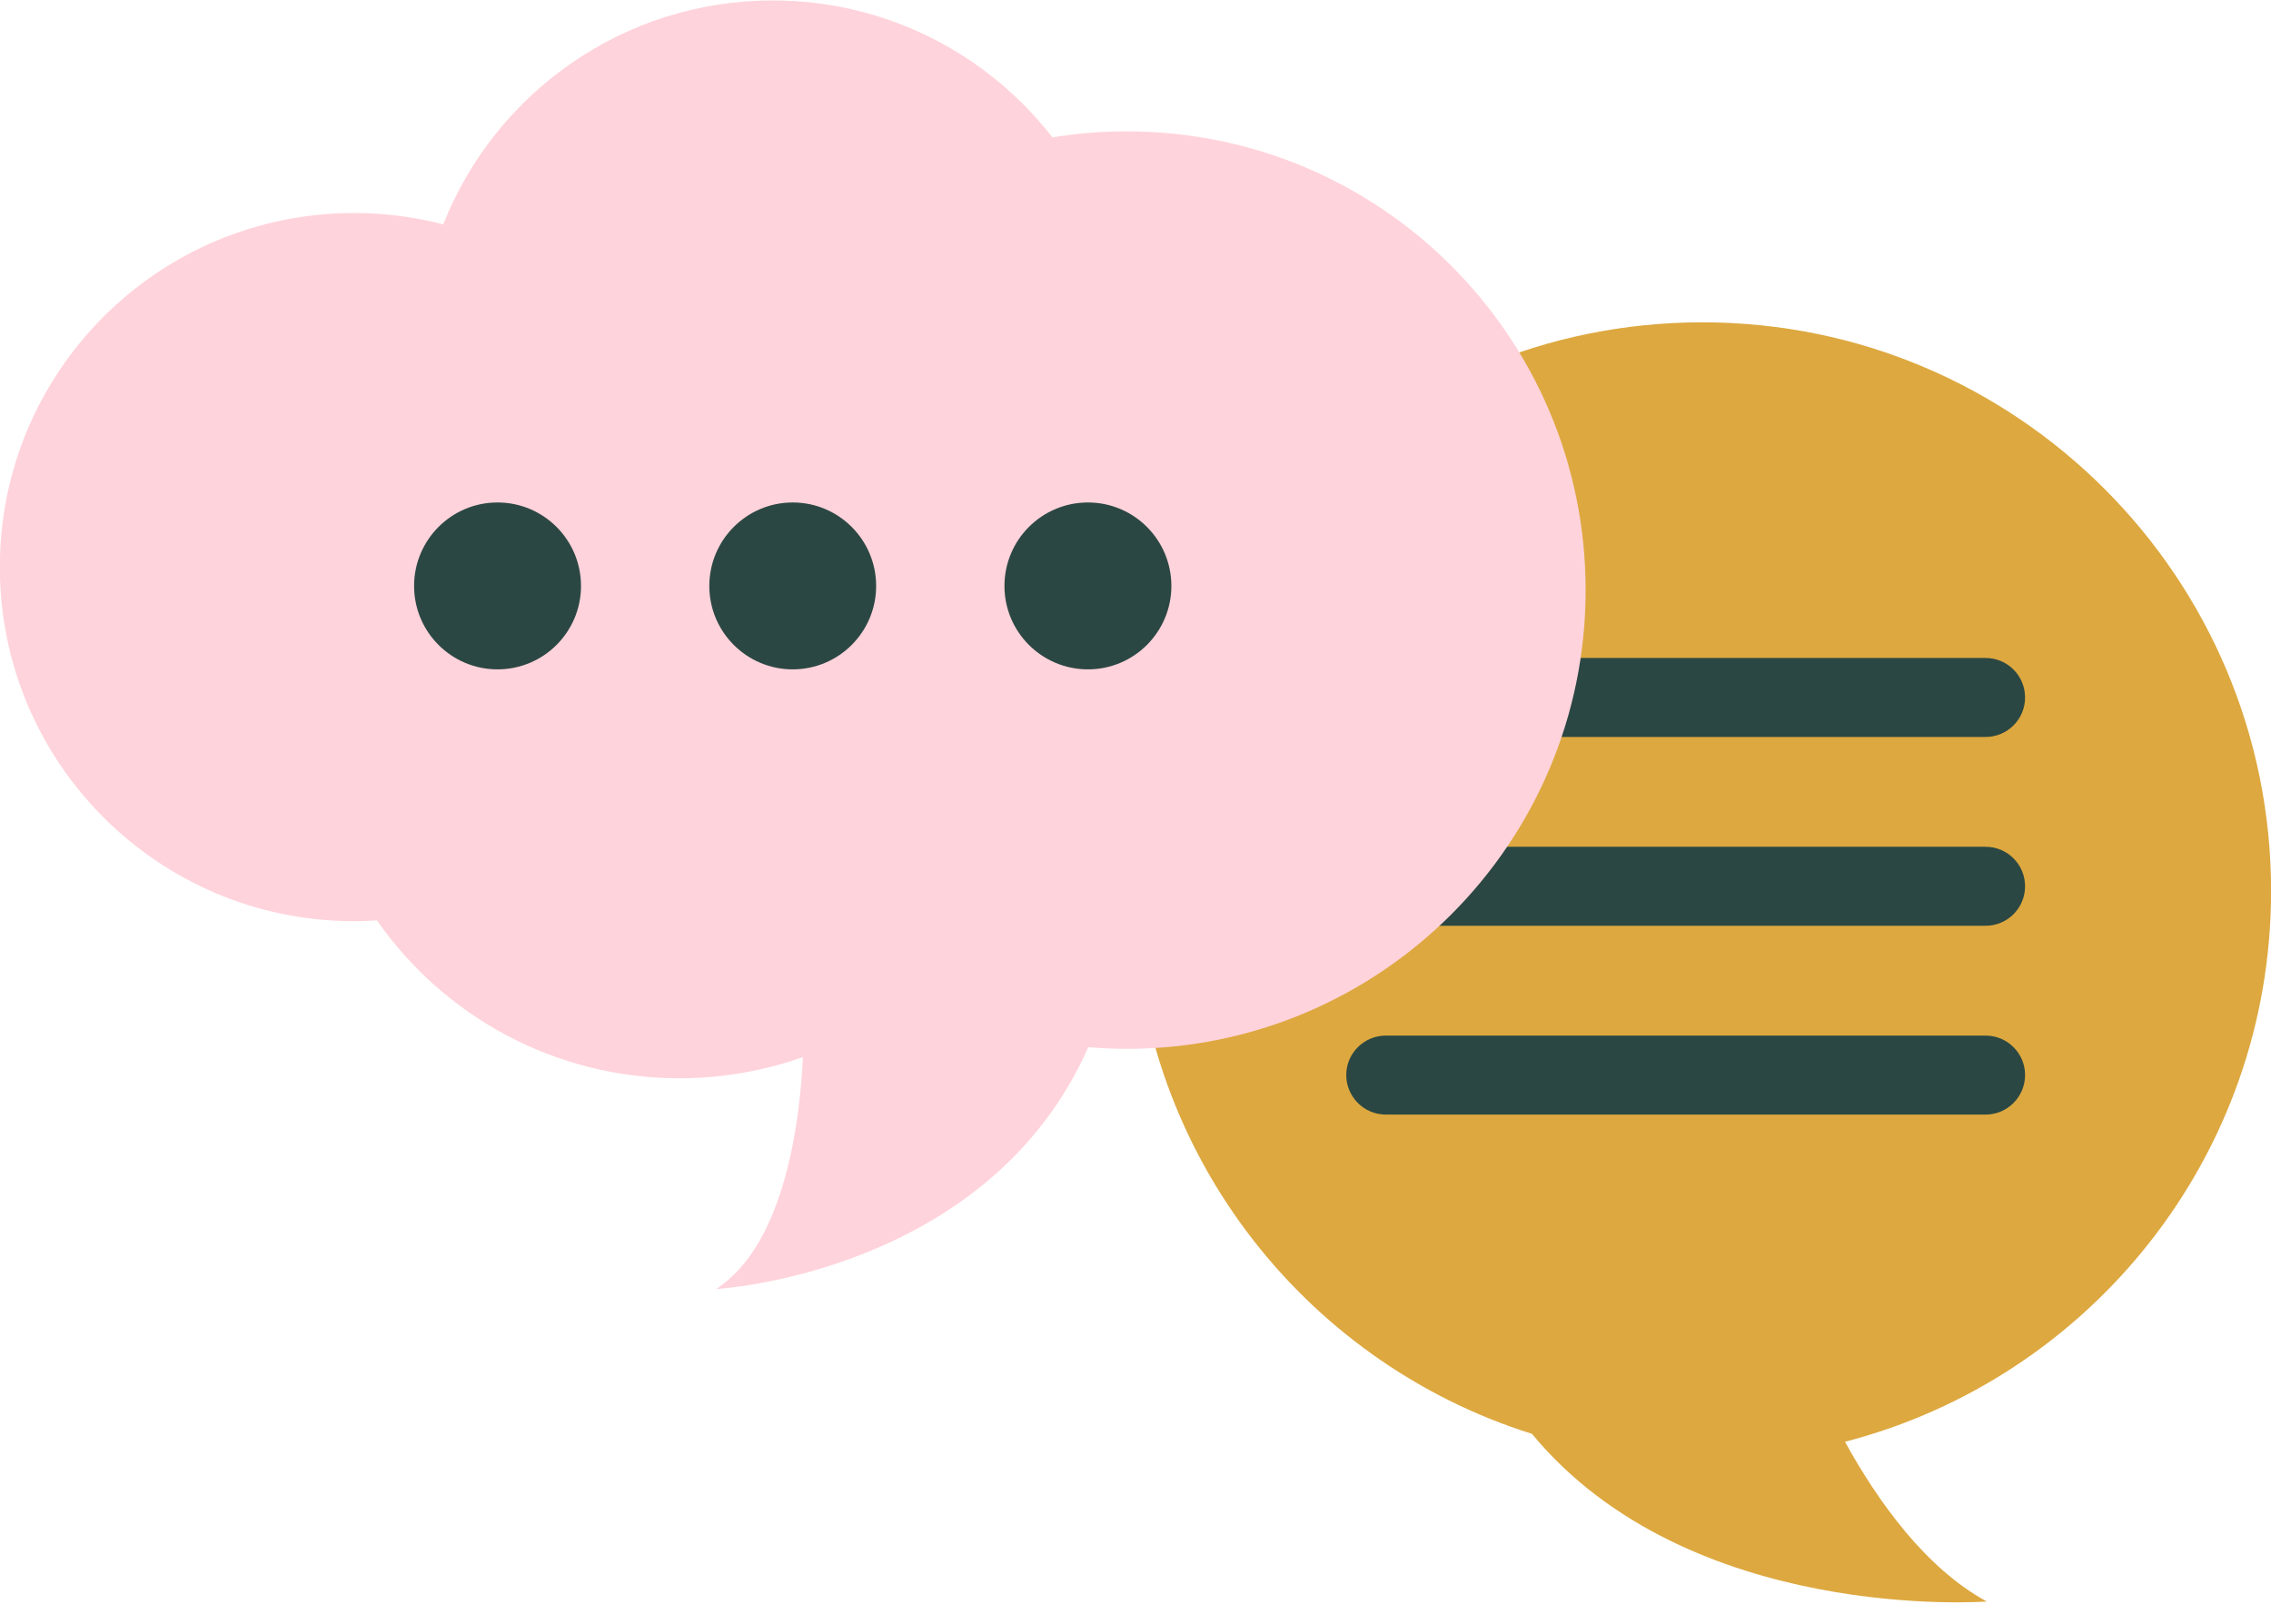 <?xml version="1.0" encoding="UTF-8" standalone="no"?><svg xmlns="http://www.w3.org/2000/svg" xmlns:xlink="http://www.w3.org/1999/xlink" fill="#000000" height="183.8" preserveAspectRatio="xMidYMid meet" version="1.1" viewBox="84.1 121.9 257.0 183.8" width="257" zoomAndPan="magnify">
 <g id="surface1">
  <g id="change1_1"><path d="m212.38 222.75c0-35.55 28.81-64.37 64.37-64.37 35.55 0 64.36 28.82 64.36 64.37 0 29.98-20.49 55.16-48.22 62.33 3.75 6.81 9.14 14.32 16.04 18.08 0 0-33.66 2.56-51.47-18.98-26.13-8.2-45.08-32.6-45.08-61.43" fill="#dda83f"/></g>
  <g id="change2_1"><path d="m308.8 205.31h-67.87c-2.47 0-4.48-2-4.48-4.47s2.01-4.47 4.48-4.47h67.87c2.47 0 4.47 2 4.47 4.47s-2 4.47-4.47 4.47" fill="#2b4743"/></g>
  <g id="change2_2"><path d="m308.8 226.68h-67.87c-2.47 0-4.48-2-4.48-4.47s2.01-4.47 4.48-4.47h67.87c2.47 0 4.47 2 4.47 4.47s-2 4.47-4.47 4.47" fill="#2b4743"/></g>
  <g id="change2_3"><path d="m308.8 248.05h-67.87c-2.47 0-4.48-2.01-4.48-4.48 0-2.46 2.01-4.46 4.48-4.46h67.87c2.47 0 4.47 2 4.47 4.46 0 2.47-2 4.48-4.47 4.48" fill="#2b4743"/></g>
  <g id="change3_1"><path d="m211.62 136.77c-2.87 0-5.68 0.23-8.42 0.68-7.33-9.43-18.78-15.5-31.65-15.5-16.94 0-31.42 10.5-37.29 25.34-3.23-0.83-6.62-1.28-10.1-1.28-22.14 0-40.078 17.94-40.078 40.07s17.938 40.08 40.078 40.08c0.87 0 1.73-0.04 2.59-0.09 7.55 10.8 20.07 17.87 34.24 17.87 4.9 0 9.6-0.85 13.97-2.4-0.29 6.46-1.83 21.11-9.82 26.25 0 0 30.75-1.65 42.12-27.37 1.44 0.12 2.89 0.19 4.36 0.19 28.67 0 51.92-23.25 51.92-51.92 0-28.68-23.25-51.92-51.92-51.92" fill="#ffd3db"/></g>
  <g id="change2_4"><path d="m149.85 188.22c0 5.21-4.23 9.44-9.45 9.44-5.21 0-9.44-4.23-9.44-9.44 0-5.22 4.23-9.45 9.44-9.45 5.22 0 9.45 4.23 9.45 9.45" fill="#2b4743"/></g>
  <g id="change2_5"><path d="m183.25 188.22c0 5.21-4.23 9.44-9.44 9.44s-9.44-4.23-9.44-9.44c0-5.22 4.23-9.45 9.44-9.45s9.44 4.23 9.44 9.45" fill="#2b4743"/></g>
  <g id="change2_6"><path d="m216.66 188.22c0 5.21-4.23 9.44-9.44 9.44-5.22 0-9.45-4.23-9.45-9.44 0-5.22 4.23-9.45 9.45-9.45 5.21 0 9.44 4.23 9.44 9.45" fill="#2b4743"/></g>
 </g>
</svg>